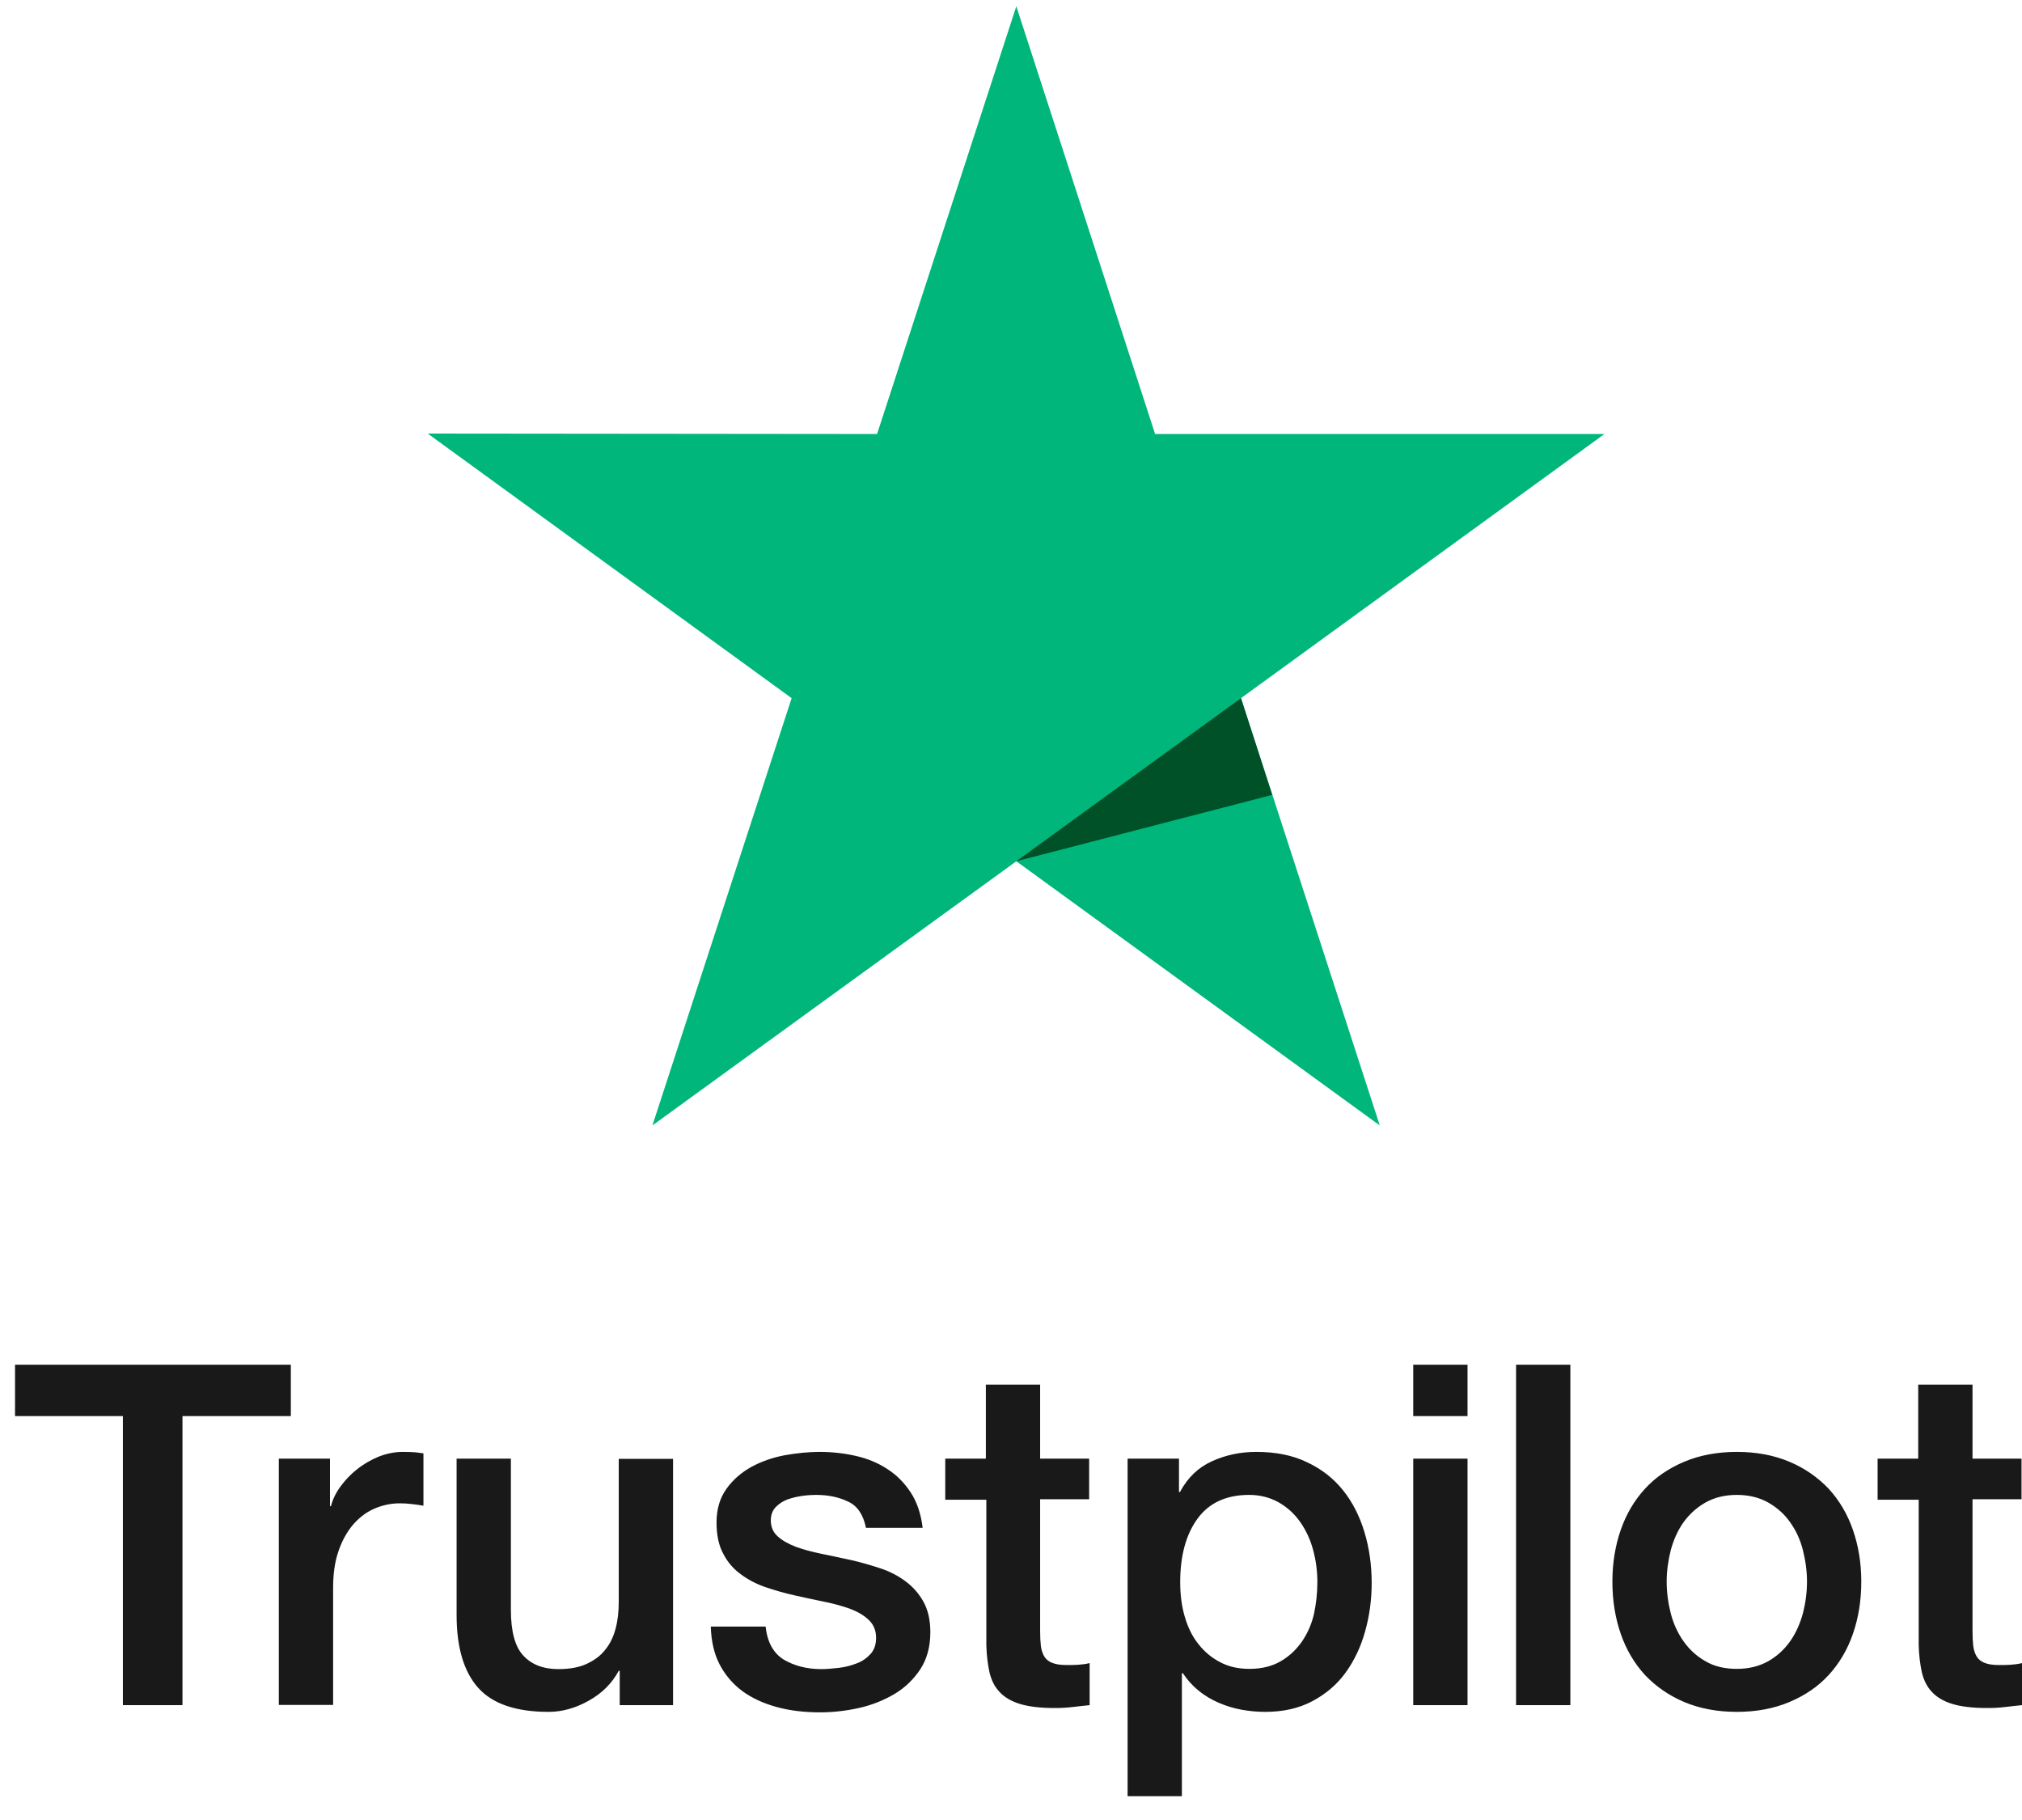 <svg width="110" height="99" viewBox="0 0 110 99" fill="none" xmlns="http://www.w3.org/2000/svg">
<path d="M0.831 74.233H15.822V77.029H9.927V92.752H6.686V77.029H0.818V74.233H0.831ZM15.181 79.343H17.952V81.931H18.004C18.096 81.565 18.266 81.212 18.514 80.872C18.762 80.532 19.063 80.205 19.416 79.931C19.769 79.643 20.161 79.421 20.592 79.238C21.023 79.068 21.468 78.977 21.912 78.977C22.252 78.977 22.5 78.99 22.631 79.003C22.762 79.016 22.892 79.042 23.036 79.055V81.904C22.827 81.865 22.618 81.839 22.395 81.813C22.173 81.787 21.964 81.774 21.755 81.774C21.259 81.774 20.788 81.878 20.344 82.074C19.899 82.27 19.52 82.571 19.194 82.95C18.867 83.342 18.605 83.813 18.409 84.388C18.213 84.963 18.122 85.616 18.122 86.361V92.739H15.168V79.343H15.181ZM36.615 92.752H33.714V90.883H33.661C33.295 91.563 32.76 92.099 32.041 92.504C31.322 92.909 30.59 93.118 29.845 93.118C28.081 93.118 26.8 92.687 26.016 91.811C25.232 90.935 24.84 89.615 24.84 87.851V79.343H27.793V87.564C27.793 88.74 28.015 89.576 28.473 90.06C28.917 90.543 29.558 90.792 30.368 90.792C30.995 90.792 31.505 90.7 31.923 90.504C32.341 90.308 32.681 90.06 32.929 89.733C33.191 89.419 33.374 89.027 33.492 88.583C33.609 88.139 33.661 87.655 33.661 87.132V79.356H36.615V92.752ZM41.647 88.452C41.738 89.315 42.065 89.916 42.627 90.269C43.202 90.609 43.882 90.792 44.679 90.792C44.953 90.792 45.267 90.766 45.62 90.726C45.973 90.687 46.313 90.596 46.613 90.478C46.927 90.36 47.175 90.177 47.384 89.942C47.58 89.707 47.672 89.406 47.659 89.027C47.646 88.648 47.502 88.335 47.241 88.099C46.979 87.851 46.652 87.668 46.247 87.511C45.842 87.368 45.385 87.237 44.862 87.132C44.339 87.028 43.816 86.91 43.281 86.792C42.732 86.675 42.196 86.518 41.686 86.348C41.176 86.178 40.719 85.943 40.314 85.642C39.909 85.355 39.582 84.976 39.347 84.518C39.098 84.061 38.981 83.499 38.981 82.819C38.981 82.087 39.164 81.486 39.517 80.99C39.869 80.493 40.327 80.101 40.863 79.8C41.412 79.5 42.013 79.29 42.679 79.16C43.346 79.042 43.986 78.977 44.587 78.977C45.28 78.977 45.947 79.055 46.574 79.199C47.201 79.343 47.776 79.578 48.286 79.918C48.796 80.245 49.214 80.676 49.554 81.199C49.894 81.722 50.103 82.362 50.194 83.107H47.11C46.966 82.401 46.652 81.918 46.143 81.682C45.633 81.434 45.045 81.316 44.391 81.316C44.182 81.316 43.934 81.329 43.647 81.369C43.359 81.408 43.098 81.473 42.836 81.565C42.588 81.656 42.379 81.8 42.196 81.983C42.026 82.166 41.934 82.401 41.934 82.702C41.934 83.068 42.065 83.355 42.313 83.577C42.562 83.799 42.888 83.983 43.294 84.139C43.699 84.283 44.156 84.414 44.679 84.518C45.202 84.623 45.738 84.74 46.286 84.858C46.822 84.976 47.345 85.133 47.868 85.302C48.391 85.472 48.848 85.708 49.253 86.008C49.658 86.309 49.985 86.675 50.233 87.119C50.482 87.564 50.612 88.126 50.612 88.779C50.612 89.576 50.429 90.243 50.064 90.805C49.698 91.354 49.227 91.811 48.652 92.151C48.077 92.491 47.423 92.752 46.718 92.909C46.012 93.066 45.306 93.144 44.614 93.144C43.764 93.144 42.98 93.053 42.261 92.857C41.542 92.661 40.915 92.373 40.392 91.994C39.869 91.602 39.451 91.118 39.151 90.543C38.85 89.968 38.693 89.276 38.667 88.478H41.647V88.452ZM51.397 79.343H53.632V75.317H56.585V79.343H59.251V81.552H56.585V88.714C56.585 89.027 56.598 89.289 56.624 89.524C56.651 89.746 56.716 89.942 56.807 90.099C56.899 90.256 57.043 90.373 57.239 90.452C57.435 90.53 57.683 90.57 58.023 90.57C58.232 90.57 58.441 90.57 58.65 90.556C58.859 90.543 59.068 90.517 59.278 90.465V92.752C58.951 92.791 58.624 92.817 58.324 92.857C58.01 92.896 57.696 92.909 57.369 92.909C56.585 92.909 55.958 92.831 55.487 92.687C55.017 92.543 54.638 92.321 54.377 92.033C54.102 91.746 53.932 91.393 53.828 90.962C53.736 90.53 53.671 90.034 53.658 89.485V81.578H51.423V79.343H51.397ZM61.343 79.343H64.139V81.159H64.192C64.61 80.375 65.185 79.826 65.93 79.487C66.675 79.147 67.472 78.977 68.348 78.977C69.406 78.977 70.321 79.16 71.105 79.539C71.89 79.905 72.543 80.415 73.066 81.068C73.589 81.722 73.968 82.48 74.229 83.342C74.49 84.205 74.621 85.133 74.621 86.113C74.621 87.015 74.504 87.89 74.268 88.727C74.033 89.576 73.68 90.321 73.21 90.975C72.739 91.628 72.138 92.138 71.406 92.53C70.674 92.922 69.825 93.118 68.831 93.118C68.4 93.118 67.969 93.079 67.537 93C67.106 92.922 66.688 92.791 66.296 92.621C65.904 92.451 65.525 92.229 65.198 91.955C64.858 91.68 64.584 91.367 64.349 91.014H64.296V97.705H61.343V79.343ZM71.667 86.061C71.667 85.459 71.589 84.871 71.432 84.296C71.275 83.721 71.04 83.225 70.726 82.78C70.413 82.336 70.021 81.983 69.563 81.722C69.093 81.46 68.557 81.316 67.956 81.316C66.714 81.316 65.773 81.748 65.146 82.61C64.518 83.473 64.205 84.623 64.205 86.061C64.205 86.74 64.283 87.368 64.453 87.942C64.623 88.518 64.858 89.014 65.198 89.432C65.525 89.851 65.917 90.177 66.374 90.413C66.832 90.661 67.368 90.779 67.969 90.779C68.648 90.779 69.21 90.635 69.681 90.36C70.151 90.086 70.53 89.72 70.831 89.289C71.132 88.844 71.354 88.348 71.484 87.786C71.602 87.224 71.667 86.649 71.667 86.061ZM76.882 74.233H79.836V77.029H76.882V74.233ZM76.882 79.343H79.836V92.752H76.882V79.343ZM82.476 74.233H85.43V92.752H82.476V74.233ZM94.487 93.118C93.415 93.118 92.461 92.935 91.624 92.582C90.788 92.229 90.082 91.733 89.494 91.118C88.919 90.491 88.475 89.746 88.174 88.883C87.874 88.021 87.717 87.067 87.717 86.034C87.717 85.015 87.874 84.074 88.174 83.211C88.475 82.349 88.919 81.604 89.494 80.977C90.069 80.349 90.788 79.866 91.624 79.513C92.461 79.16 93.415 78.977 94.487 78.977C95.558 78.977 96.512 79.16 97.349 79.513C98.185 79.866 98.891 80.362 99.479 80.977C100.054 81.604 100.499 82.349 100.799 83.211C101.1 84.074 101.257 85.015 101.257 86.034C101.257 87.067 101.1 88.021 100.799 88.883C100.499 89.746 100.054 90.491 99.479 91.118C98.904 91.746 98.185 92.229 97.349 92.582C96.512 92.935 95.558 93.118 94.487 93.118ZM94.487 90.779C95.14 90.779 95.715 90.635 96.199 90.36C96.682 90.086 97.074 89.72 97.388 89.276C97.702 88.831 97.924 88.322 98.081 87.76C98.225 87.198 98.303 86.623 98.303 86.034C98.303 85.459 98.225 84.897 98.081 84.322C97.937 83.747 97.702 83.251 97.388 82.806C97.074 82.362 96.682 82.009 96.199 81.734C95.715 81.46 95.14 81.316 94.487 81.316C93.833 81.316 93.258 81.46 92.775 81.734C92.291 82.009 91.899 82.375 91.585 82.806C91.272 83.251 91.049 83.747 90.892 84.322C90.749 84.897 90.67 85.459 90.67 86.034C90.67 86.623 90.749 87.198 90.892 87.76C91.036 88.322 91.272 88.831 91.585 89.276C91.899 89.72 92.291 90.086 92.775 90.36C93.258 90.648 93.833 90.779 94.487 90.779ZM102.119 79.343H104.354V75.317H107.308V79.343H109.974V81.552H107.308V88.714C107.308 89.027 107.321 89.289 107.347 89.524C107.373 89.746 107.438 89.942 107.53 90.099C107.621 90.256 107.765 90.373 107.961 90.452C108.157 90.53 108.406 90.57 108.745 90.57C108.955 90.57 109.164 90.57 109.373 90.556C109.582 90.543 109.791 90.517 110 90.465V92.752C109.673 92.791 109.347 92.817 109.046 92.857C108.732 92.896 108.419 92.909 108.092 92.909C107.308 92.909 106.68 92.831 106.21 92.687C105.739 92.543 105.36 92.321 105.099 92.033C104.825 91.746 104.655 91.393 104.55 90.962C104.459 90.53 104.393 90.034 104.38 89.485V81.578H102.145V79.343H102.119Z" fill="#191919"/>
<path d="M87.284 23.608H62.839L55.289 0.342L47.714 23.608L23.269 23.584L43.066 37.977L35.492 61.219L55.289 46.849L75.062 61.219L67.511 37.977L87.284 23.608Z" fill="#00B67A"/>
<path d="M69.21 43.239L67.511 37.977L55.289 46.849L69.21 43.239Z" fill="#005128"/>
</svg>
